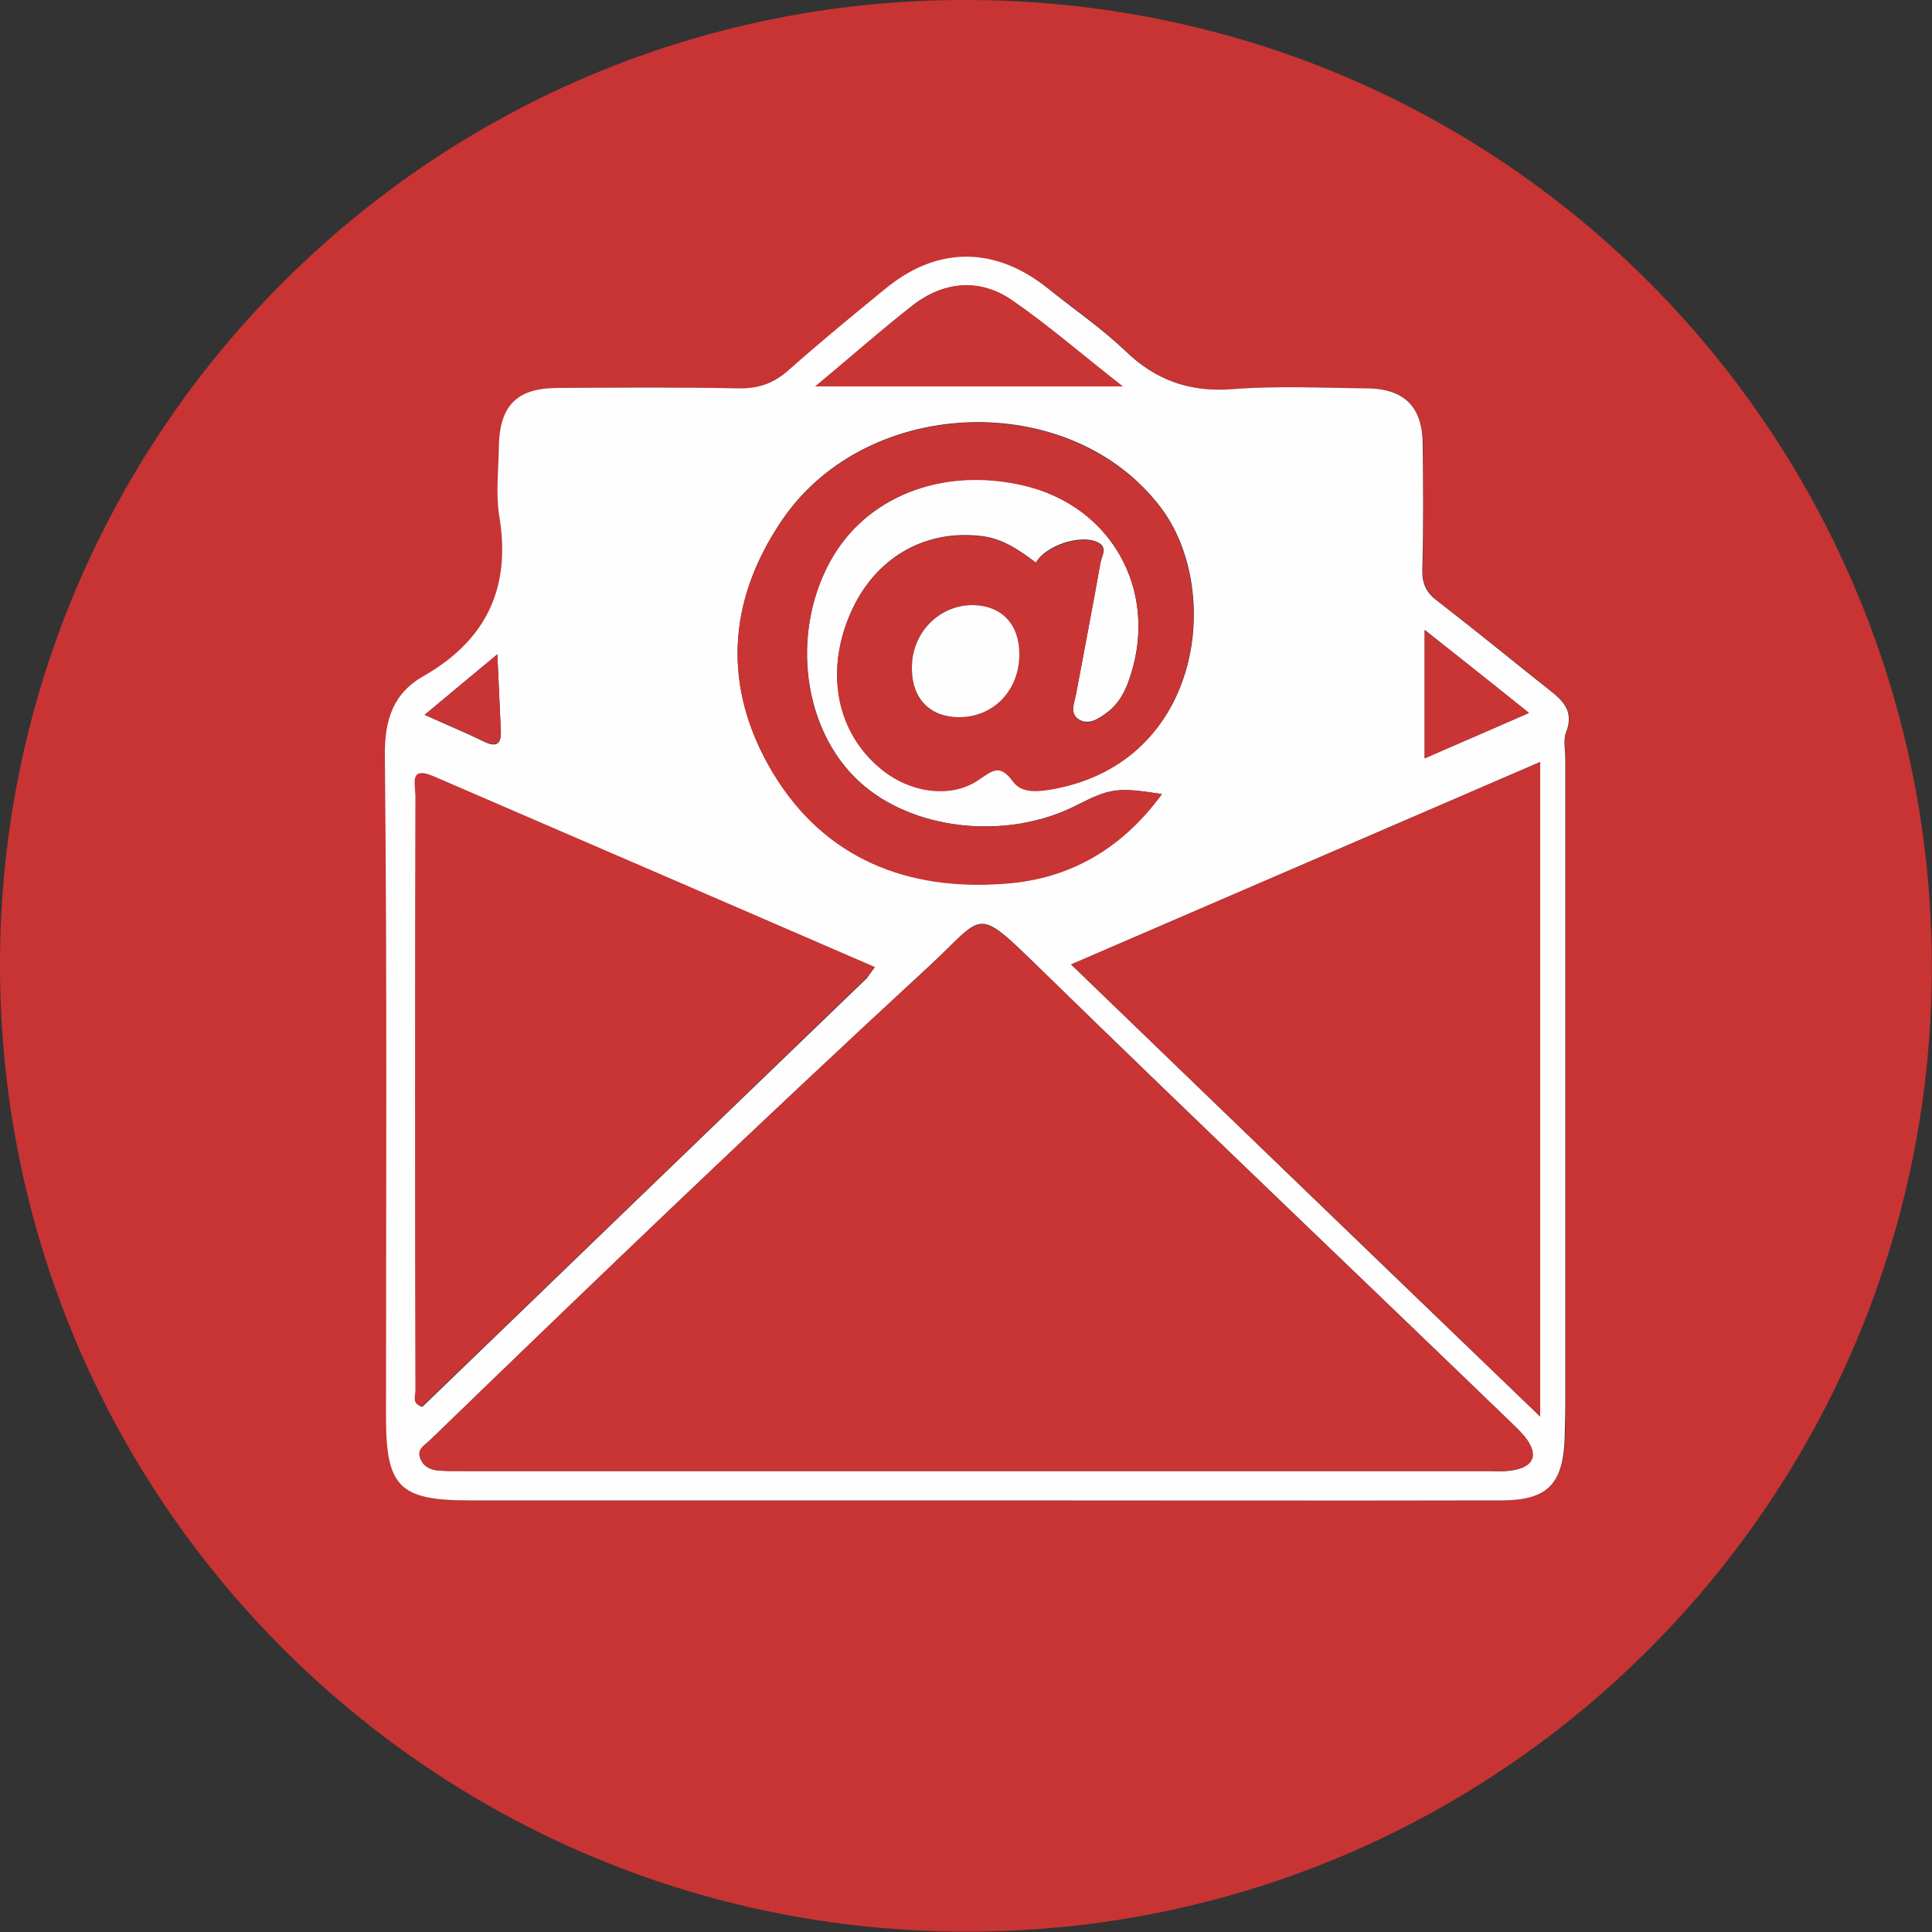<svg id="Contact" xmlns="http://www.w3.org/2000/svg" xmlns:xlink="http://www.w3.org/1999/xlink" viewBox="0 0 500 500" style="enable-background:new 0 0 500 500;"><rect x="0" y="0" width="500" height="500" fill="#333333" stroke="none"/><style>.st0{fill:#C83433;}
.st1{fill:#FFFEFE;}
.st2{fill:#C83534;}</style><g><path class="st0" d="M250.1 499.9C111.9 499.9.0 388 0 249.7.0 112.2 111.5.0 249.6.0c142.9-.1 253.1 116.9 250.3 255.3C497.2 390 387.2 5e2 250.1 499.9zM252.7 388.3c45.3.0 90.5.0 135.9.0 11.6.0 15.7-4 16.4-15.3.2-3.3.2-6.7.2-10 0-55.5.0-111.1.0-166.6.0-2.3-.6-4.9.2-6.9 2.1-5.2-.6-8-4.3-10.9-9.6-7.6-19.1-15.4-28.8-22.9-2.9-2.2-4.2-4.6-4.1-8.3.3-10.7.1-21.5.1-32.2-.1-9.9-4.7-14.6-14.5-14.7-11.5-.1-23.1-.7-34.5.2-11.3.9-20.1-2.2-28.1-10-6-5.8-13-10.6-19.7-15.9-14-11.1-28.9-11-42.6.2-8.2 6.9-16.6 13.6-24.6 20.7-3.9 3.4-7.7 4.9-13 4.8-15.6-.3-31.2-.2-46.8-.1-10.7.0-15.2 4.6-15.3 15.5.0 5.8-.8 11.9.1 17.6 3 18.3-3.1 32-19.3 41.3-8.1 4.6-10.4 11.4-10.3 20.9.5 57.1.3 114.1.3 171.2.0 17.9 3.5 21.4 21.6 21.4C165.1 388.3 208.9 388.3 252.7 388.3z"/><path class="st1" d="M252.7 388.3c-43.8.0-87.5.0-131.2.0-18 0-21.6-3.4-21.6-21.4.0-57.1.3-114.1-.3-171.2-.1-9.6 2.2-16.4 10.3-20.9 16.1-9.3 22.4-22.9 19.3-41.3-.9-5.7-.2-11.8-.1-17.6.1-10.9 4.6-15.5 15.3-15.5 15.6-.1 31.3-.2 46.8.1 5.3.1 9.2-1.4 13-4.8 8-7.1 16.4-14 24.6-20.7 13.6-11.4 28.7-11.4 42.6-.2 6.6 5.3 13.6 10.1 19.7 15.9 8 7.8 16.9 10.9 28.1 10 11.5-.9 23-.3 34.5-.2 9.8.1 14.5 4.8 14.5 14.7.1 10.7.2 21.5-.1 32.2-.1 3.8 1.1 6.1 4.1 8.3 9.7 7.5 19.2 15.3 28.8 22.9 3.6 2.8 6.4 5.6 4.3 10.9-.8 2-.2 4.6-.2 6.9.0 55.5.0 111.1.0 166.6.0 3.3-.1 6.7-.2 10-.6 11.4-4.8 15.3-16.4 15.3C343.2 388.4 297.9 388.3 252.7 388.3zM252 380.7c44.3.0 88.5.0 132.7.0 2.1.0 4.2.2 6.1-.1 6.1-.7 7.5-4.1 3.8-8.8-1.3-1.6-2.8-2.9-4.3-4.4-40.3-38.9-80.9-77.5-121-116.6-17.2-16.8-14.3-14.2-29-.6-43.6 40.2-86.4 81.3-129 122.5-1.5 1.4-3.6 2.4-2.4 5 .9 2.1 2.9 2.8 5 2.9 2.1.1 4.1.1 6.1.1 44 0 88.1.0 132 0zM398.6 197.2c-40.5 17.5-80.6 34.8-121.4 52.4 40.6 39.2 80.5 77.7 121.4 117 0-57.2.0-112.8.0-169.4zM226.4 250.3c-38.4-16.6-76.3-32.9-114.1-49.3-6.4-2.7-4.7 2.1-4.7 4.9-.1 51.4-.1 102.7.0 154.2.0 1.3-1 3.1 1.7 4 38.2-36.9 76.7-74 115.1-111C224.8 252.5 225.3 251.7 226.4 250.3zm74.3-44.8c-11.6-1.8-13.3-1.6-22.3 3-18 9.1-42.4 6.4-56.1-6.3-14.4-13.3-17.7-37.9-7.6-56.7 9.2-17 29.2-24.9 50.3-19.9 22.5 5.3 34.7 27 27.6 49.1-1.1 3.6-2.8 7.2-6 9.6-2 1.5-4.4 3.3-7 2.1-3-1.5-1.6-4.4-1.1-6.9 2.1-11.3 4.3-22.6 6.3-33.9.3-1.7 2.1-4-.8-5.3-4.4-2.1-13.5.9-15.9 5.3-4.3-3.2-8.6-6.3-14.3-6.9-14.7-1.7-27.5 5.8-33.7 20-6.7 15.3-3.4 31 8.1 40.4 7.5 6 18 7.4 25 2.7 3.3-2.3 5.4-4.4 8.9.3 2.3 3.1 6.8 2.7 10.7 2 38.8-7.3 43.6-52 27.5-72.9-23.1-30.4-75.5-29.1-97.7 3.1-14.5 21.2-15.7 43.8-2.6 65.6 13.4 22.3 34.9 30.6 60.2 28.7C276.9 227.4 290.4 219.5 300.7 205.5zM211 1e2c27.1.0 52.5.0 79.5.0-10.4-8.1-19.2-15.8-28.8-22.4-8.1-5.5-17.2-4.8-25.1 1.1C228.3 85.2 220.3 92.3 211 1e2zm184.7 84.5c-9.3-7.4-17.9-14.3-27-21.5.0 11.6.0 22 0 33.2C378 192.2 386.5 188.5 395.7 184.5zm-285.8.5c5.7 2.6 10.6 4.6 15.3 6.9 3.6 1.8 4.6.3 4.4-3-.3-6.1-.5-12.3-.9-19.5C122.2 174.7 116.6 179.4 109.9 185z"/><path class="st2" d="M252 380.7c-44 0-87.9.0-132 0-2.1.0-4.1.1-6.1-.1-2.2-.1-4.1-.8-5-2.9-1.3-2.6 1-3.6 2.4-5 42.6-41.3 85.4-82.3 129-122.5 14.7-13.5 11.8-16 29 .6 40.1 39.1 80.6 77.7 121 116.6 1.5 1.5 3 2.8 4.3 4.4 3.9 4.8 2.4 8-3.8 8.8-2 .2-4.1.1-6.1.1-44.2.0-88.5.0-132.7.0z"/><path class="st0" d="M398.6 197.2c0 56.6.0 112.2.0 169.4-40.8-39.4-80.9-77.9-121.4-117C318 232 358.2 214.7 398.6 197.2z"/><path class="st2" d="M226.4 250.3c-1.1 1.6-1.6 2.2-2.1 2.7-38.4 37.1-76.8 74.1-115.1 111-2.7-.8-1.7-2.6-1.7-4-.1-51.4-.1-102.7.0-154.2.0-2.8-1.7-7.7 4.7-4.9 37.8 16.3 75.8 32.7 114.2 49.4z"/><path class="st2" d="M300.7 205.5c-10.2 14.1-23.8 22-40.5 23.2-25.3 2-46.8-6.4-60.2-28.7-13.1-21.9-12-44.6 2.6-65.6 22.2-32.2 74.5-33.5 97.7-3.1 15.9 20.9 11.3 65.6-27.5 72.9-4 .7-8.4 1.3-10.7-2-3.4-4.7-5.4-2.6-8.9-.3-7 4.8-17.5 3.4-25-2.7-11.7-9.4-14.8-25.1-8.1-40.4 6.1-14.2 19-21.7 33.7-20 5.6.6 10 3.6 14.3 6.9 2.4-4.4 11.7-7.3 15.9-5.3 2.8 1.4 1 3.5.8 5.3-2 11.4-4.2 22.6-6.3 33.9-.4 2.4-1.9 5.3 1.1 6.9 2.6 1.3 4.9-.6 7-2.1 3.2-2.4 4.8-5.9 6-9.6 7.2-22.1-5-43.8-27.6-49.1-21.2-5-41.2 2.9-50.3 19.9-10.1 18.8-6.9 43.3 7.6 56.7 13.6 12.6 38 15.3 56.1 6.3C287.4 204 289 203.7 300.7 205.5zm-36.9-36.2c0-7.8-4.6-12.6-12.1-12.7-8.8-.1-15.7 7.2-15.7 16.4.0 7.9 4.7 12.7 12.2 12.6C257.1 185.6 263.8 178.6 263.8 169.3z"/><path class="st2" d="M211 1e2c9.3-7.7 17.3-14.9 25.7-21.3 7.8-5.9 16.9-6.7 25.1-1.1 9.6 6.6 18.3 14.2 28.8 22.4-27.1.0-52.5.0-79.6.0z"/><path class="st2" d="M395.7 184.5c-9.2 4.1-17.7 7.7-27 11.8.0-11.1.0-21.7.0-33.2C377.8 170.2 386.4 177 395.7 184.5z"/><path class="st2" d="M109.9 185c6.7-5.6 12.3-10.2 18.8-15.7.3 7.2.6 13.3.9 19.5.2 3.3-.8 4.8-4.4 3C120.5 189.5 115.6 187.5 109.9 185z"/><path class="st1" d="M263.8 169.3c0 9.4-6.7 16.3-15.6 16.3-7.5.0-12.2-4.8-12.2-12.6-.1-9.2 7-16.4 15.7-16.4C259.2 156.7 263.8 161.5 263.8 169.3z"/></g></svg>